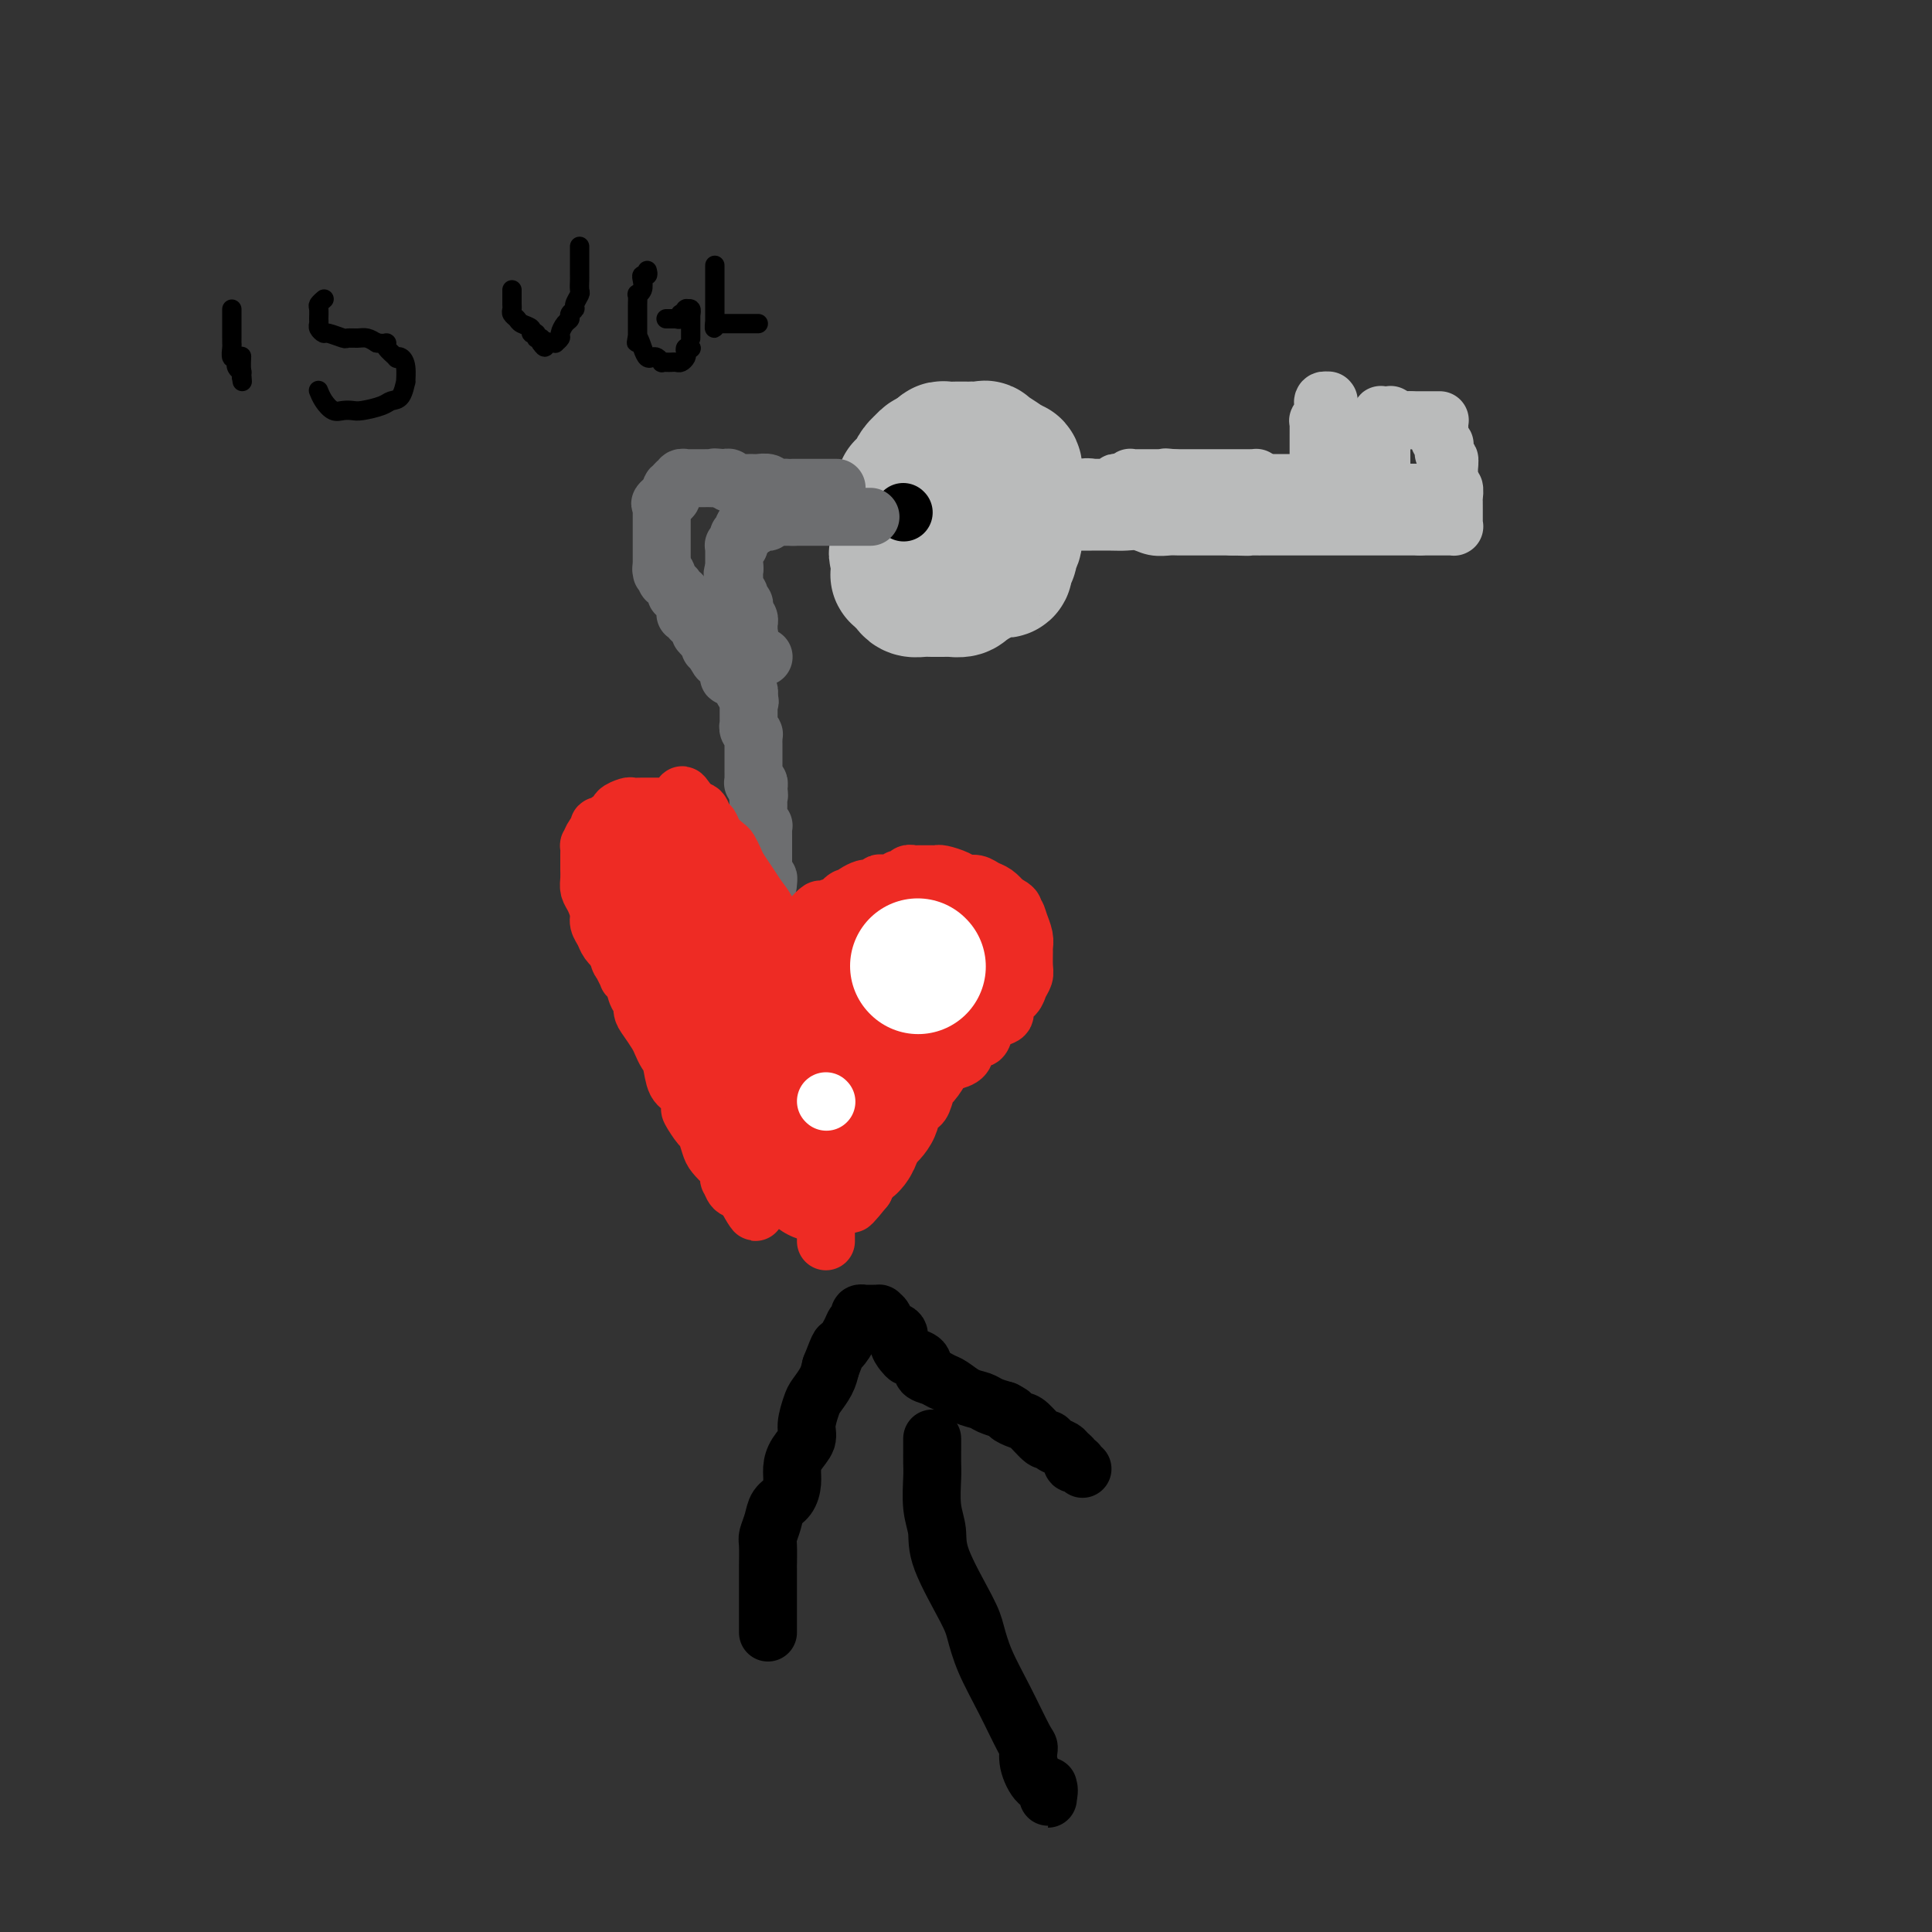 <svg viewBox='0 0 400 400' version='1.1' xmlns='http://www.w3.org/2000/svg' xmlns:xlink='http://www.w3.org/1999/xlink'><rect x="0" y="0" width="400" height="400" fill="#333333" stroke="none"/><g fill='none' stroke='#BABBBB' stroke-width='28' stroke-linecap='round' stroke-linejoin='round'><path d='M191,103c0.122,-0.006 0.244,-0.013 0,0c-0.244,0.013 -0.854,0.045 -1,0c-0.146,-0.045 0.172,-0.167 0,0c-0.172,0.167 -0.835,0.622 -1,1c-0.165,0.378 0.167,0.679 0,1c-0.167,0.321 -0.833,0.663 -1,1c-0.167,0.337 0.166,0.668 0,1c-0.166,0.332 -0.829,0.665 -1,1c-0.171,0.335 0.150,0.672 0,1c-0.150,0.328 -0.772,0.649 -1,1c-0.228,0.351 -0.061,0.733 0,1c0.061,0.267 0.016,0.418 0,1c-0.016,0.582 -0.005,1.595 0,2c0.005,0.405 0.002,0.203 0,0'/><path d='M186,114c-0.773,1.593 -0.207,0.077 0,0c0.207,-0.077 0.055,1.285 0,2c-0.055,0.715 -0.012,0.783 0,1c0.012,0.217 -0.008,0.583 0,1c0.008,0.417 0.043,0.886 0,1c-0.043,0.114 -0.163,-0.127 0,0c0.163,0.127 0.610,0.623 1,1c0.390,0.377 0.724,0.637 1,1c0.276,0.363 0.494,0.829 1,1c0.506,0.171 1.300,0.046 2,0c0.700,-0.046 1.304,-0.011 2,0c0.696,0.011 1.482,0.000 2,0c0.518,-0.000 0.769,0.011 1,0c0.231,-0.011 0.443,-0.044 1,0c0.557,0.044 1.458,0.166 2,0c0.542,-0.166 0.724,-0.621 1,-1c0.276,-0.379 0.648,-0.683 1,-1c0.352,-0.317 0.686,-0.648 1,-1c0.314,-0.352 0.609,-0.727 1,-1c0.391,-0.273 0.879,-0.444 1,-1c0.121,-0.556 -0.125,-1.496 0,-2c0.125,-0.504 0.622,-0.572 1,-1c0.378,-0.428 0.637,-1.217 1,-2c0.363,-0.783 0.829,-1.560 1,-2c0.171,-0.440 0.046,-0.542 0,-1c-0.046,-0.458 -0.011,-1.270 0,-2c0.011,-0.730 0.000,-1.378 0,-2c-0.000,-0.622 0.010,-1.218 0,-2c-0.010,-0.782 -0.041,-1.749 0,-2c0.041,-0.251 0.155,0.214 0,0c-0.155,-0.214 -0.577,-1.107 -1,-2'/><path d='M206,99c-0.637,-1.730 -1.729,-1.056 -2,-1c-0.271,0.056 0.278,-0.507 0,-1c-0.278,-0.493 -1.384,-0.917 -2,-1c-0.616,-0.083 -0.742,0.174 -1,0c-0.258,-0.174 -0.649,-0.779 -1,-1c-0.351,-0.221 -0.661,-0.059 -1,0c-0.339,0.059 -0.706,0.015 -1,0c-0.294,-0.015 -0.513,-0.000 -1,0c-0.487,0.000 -1.240,-0.015 -2,0c-0.760,0.015 -1.527,0.059 -2,0c-0.473,-0.059 -0.652,-0.221 -1,0c-0.348,0.221 -0.867,0.824 -1,1c-0.133,0.176 0.118,-0.073 0,0c-0.118,0.073 -0.605,0.470 -1,1c-0.395,0.530 -0.698,1.192 -1,2c-0.302,0.808 -0.603,1.760 -1,2c-0.397,0.240 -0.891,-0.234 -1,0c-0.109,0.234 0.167,1.176 0,2c-0.167,0.824 -0.777,1.529 -1,2c-0.223,0.471 -0.060,0.707 0,1c0.060,0.293 0.016,0.642 0,1c-0.016,0.358 -0.004,0.726 0,1c0.004,0.274 -0.000,0.455 0,1c0.000,0.545 0.004,1.454 0,2c-0.004,0.546 -0.017,0.727 0,1c0.017,0.273 0.064,0.637 0,1c-0.064,0.363 -0.238,0.724 0,1c0.238,0.276 0.889,0.466 1,1c0.111,0.534 -0.316,1.413 0,2c0.316,0.587 1.376,0.882 2,1c0.624,0.118 0.812,0.059 1,0'/><path d='M190,118c0.814,0.862 0.847,1.015 1,1c0.153,-0.015 0.424,-0.200 1,0c0.576,0.200 1.458,0.786 2,1c0.542,0.214 0.746,0.058 1,0c0.254,-0.058 0.560,-0.016 1,0c0.440,0.016 1.014,0.005 1,0c-0.014,-0.005 -0.617,-0.005 0,0c0.617,0.005 2.456,0.017 3,0c0.544,-0.017 -0.205,-0.061 0,0c0.205,0.061 1.364,0.227 2,0c0.636,-0.227 0.747,-0.846 1,-1c0.253,-0.154 0.646,0.156 1,0c0.354,-0.156 0.670,-0.777 1,-1c0.330,-0.223 0.676,-0.049 1,0c0.324,0.049 0.626,-0.028 1,0c0.374,0.028 0.818,0.162 1,0c0.182,-0.162 0.100,-0.621 0,-1c-0.100,-0.379 -0.219,-0.678 0,-1c0.219,-0.322 0.777,-0.668 1,-1c0.223,-0.332 0.112,-0.651 0,-1c-0.112,-0.349 -0.226,-0.728 0,-1c0.226,-0.272 0.793,-0.435 1,-1c0.207,-0.565 0.056,-1.530 0,-2c-0.056,-0.470 -0.015,-0.443 0,-1c0.015,-0.557 0.004,-1.697 0,-2c-0.004,-0.303 -0.001,0.231 0,0c0.001,-0.231 0.000,-1.228 0,-2c-0.000,-0.772 -0.000,-1.320 0,-2c0.000,-0.680 0.000,-1.491 0,-2c-0.000,-0.509 -0.000,-0.717 0,-1c0.000,-0.283 0.000,-0.642 0,-1'/><path d='M210,99c0.450,-3.339 -0.424,-2.187 -1,-2c-0.576,0.187 -0.855,-0.591 -1,-1c-0.145,-0.409 -0.158,-0.449 -1,-1c-0.842,-0.551 -2.515,-1.612 -3,-2c-0.485,-0.388 0.218,-0.104 0,0c-0.218,0.104 -1.357,0.028 -2,0c-0.643,-0.028 -0.789,-0.008 -1,0c-0.211,0.008 -0.487,0.005 -1,0c-0.513,-0.005 -1.265,-0.013 -2,0c-0.735,0.013 -1.455,0.046 -2,0c-0.545,-0.046 -0.916,-0.170 -1,0c-0.084,0.170 0.117,0.633 0,1c-0.117,0.367 -0.553,0.638 -1,1c-0.447,0.362 -0.904,0.815 -1,1c-0.096,0.185 0.170,0.102 0,0c-0.170,-0.102 -0.778,-0.223 -1,0c-0.222,0.223 -0.060,0.791 0,1c0.060,0.209 0.017,0.060 0,0c-0.017,-0.060 -0.009,-0.030 0,0'/></g>
<g fill='none' stroke='#BABBBB' stroke-width='12' stroke-linecap='round' stroke-linejoin='round'><path d='M219,108c0.456,0.000 0.912,0.000 1,0c0.088,-0.000 -0.193,-0.000 0,0c0.193,0.000 0.861,0.000 1,0c0.139,-0.000 -0.251,-0.000 0,0c0.251,0.000 1.144,0.000 2,0c0.856,-0.000 1.674,-0.001 2,0c0.326,0.001 0.159,0.004 1,0c0.841,-0.004 2.691,-0.015 4,0c1.309,0.015 2.079,0.057 3,0c0.921,-0.057 1.994,-0.211 3,0c1.006,0.211 1.946,0.789 3,1c1.054,0.211 2.222,0.057 3,0c0.778,-0.057 1.167,-0.015 2,0c0.833,0.015 2.110,0.004 3,0c0.890,-0.004 1.393,-0.001 2,0c0.607,0.001 1.317,0.000 2,0c0.683,-0.000 1.338,-0.000 2,0c0.662,0.000 1.331,0.000 2,0'/><path d='M255,109c5.851,0.155 2.479,0.041 2,0c-0.479,-0.041 1.935,-0.011 3,0c1.065,0.011 0.782,0.003 1,0c0.218,-0.003 0.938,-0.001 1,0c0.062,0.001 -0.535,0.000 0,0c0.535,-0.000 2.203,-0.000 3,0c0.797,0.000 0.722,0.000 1,0c0.278,-0.000 0.910,-0.000 2,0c1.090,0.000 2.637,0.000 3,0c0.363,-0.000 -0.460,-0.000 0,0c0.460,0.000 2.203,0.000 3,0c0.797,-0.000 0.648,-0.000 1,0c0.352,0.000 1.207,0.000 2,0c0.793,-0.000 1.525,-0.000 2,0c0.475,0.000 0.691,0.000 1,0c0.309,-0.000 0.709,-0.000 1,0c0.291,0.000 0.473,0.000 1,0c0.527,-0.000 1.398,-0.000 2,0c0.602,0.000 0.935,0.000 1,0c0.065,-0.000 -0.137,-0.000 0,0c0.137,0.000 0.614,0.000 1,0c0.386,-0.000 0.682,-0.000 1,0c0.318,0.000 0.659,0.000 1,0c0.341,0.000 0.683,0.000 1,0c0.317,0.000 0.611,0.000 1,0c0.389,0.000 0.874,0.000 1,0c0.126,0.000 -0.107,0.000 0,0c0.107,0.000 0.554,0.000 1,0c0.446,0.000 0.889,0.000 1,0c0.111,0.000 -0.111,-0.000 0,0c0.111,0.000 0.556,0.000 1,0'/><path d='M294,109c6.216,0.000 2.257,0.000 1,0c-1.257,-0.000 0.189,-0.000 1,0c0.811,0.000 0.987,0.000 1,0c0.013,-0.000 -0.136,-0.000 0,0c0.136,0.000 0.557,0.000 1,0c0.443,-0.000 0.907,-0.000 1,0c0.093,0.000 -0.185,0.000 0,0c0.185,-0.000 0.834,-0.000 1,0c0.166,0.000 -0.152,0.001 0,0c0.152,-0.001 0.773,-0.002 1,0c0.227,0.002 0.061,0.008 0,0c-0.061,-0.008 -0.016,-0.029 0,0c0.016,0.029 0.004,0.110 0,0c-0.004,-0.110 -0.001,-0.409 0,-1c0.001,-0.591 0.001,-1.472 0,-2c-0.001,-0.528 -0.004,-0.701 0,-1c0.004,-0.299 0.015,-0.724 0,-1c-0.015,-0.276 -0.057,-0.402 0,-1c0.057,-0.598 0.211,-1.667 0,-2c-0.211,-0.333 -0.789,0.069 -1,0c-0.211,-0.069 -0.057,-0.610 0,-1c0.057,-0.390 0.015,-0.630 0,-1c-0.015,-0.370 -0.004,-0.870 0,-1c0.004,-0.130 0.001,0.109 0,0c-0.001,-0.109 -0.000,-0.568 0,-1c0.000,-0.432 0.000,-0.838 0,-1c-0.000,-0.162 -0.000,-0.081 0,0'/><path d='M300,96c0.061,-1.887 0.212,-0.103 0,0c-0.212,0.103 -0.788,-1.474 -1,-2c-0.212,-0.526 -0.061,-0.000 0,0c0.061,0.000 0.030,-0.524 0,-1c-0.030,-0.476 -0.061,-0.902 0,-1c0.061,-0.098 0.212,0.132 0,0c-0.212,-0.132 -0.789,-0.627 -1,-1c-0.211,-0.373 -0.057,-0.626 0,-1c0.057,-0.374 0.015,-0.871 0,-1c-0.015,-0.129 -0.004,0.109 0,0c0.004,-0.109 0.001,-0.565 0,-1c-0.001,-0.435 -0.000,-0.849 0,-1c0.000,-0.151 0.000,-0.041 0,0c-0.000,0.041 -0.000,0.011 0,0c0.000,-0.011 0.001,-0.003 0,0c-0.001,0.003 -0.004,0.001 0,0c0.004,-0.001 0.015,-0.000 0,0c-0.015,0.000 -0.055,0.000 0,0c0.055,-0.000 0.204,-0.000 0,0c-0.204,0.000 -0.761,0.000 -1,0c-0.239,-0.000 -0.159,-0.000 0,0c0.159,0.000 0.397,0.000 0,0c-0.397,-0.000 -1.430,-0.000 -2,0c-0.570,0.000 -0.679,0.000 -1,0c-0.321,-0.000 -0.856,-0.000 -1,0c-0.144,0.000 0.102,0.000 0,0c-0.102,-0.000 -0.551,-0.000 -1,0'/><path d='M292,87c-1.336,-0.016 -1.678,-0.057 -2,0c-0.322,0.057 -0.626,0.211 -1,0c-0.374,-0.211 -0.817,-0.789 -1,-1c-0.183,-0.211 -0.105,-0.056 0,0c0.105,0.056 0.238,0.014 0,0c-0.238,-0.014 -0.849,-0.000 -1,0c-0.151,0.000 0.156,-0.014 0,0c-0.156,0.014 -0.774,0.055 -1,0c-0.226,-0.055 -0.061,-0.208 0,0c0.061,0.208 0.016,0.777 0,1c-0.016,0.223 -0.004,0.101 0,0c0.004,-0.101 0.001,-0.182 0,0c-0.001,0.182 -0.000,0.627 0,1c0.000,0.373 0.000,0.675 0,1c-0.000,0.325 -0.000,0.675 0,1c0.000,0.325 0.000,0.626 0,1c-0.000,0.374 -0.000,0.822 0,1c0.000,0.178 0.000,0.086 0,0c-0.000,-0.086 -0.000,-0.168 0,0c0.000,0.168 0.000,0.585 0,1c-0.000,0.415 -0.000,0.830 0,1c0.000,0.170 0.000,0.097 0,0c-0.000,-0.097 -0.000,-0.218 0,0c0.000,0.218 0.000,0.777 0,1c-0.000,0.223 -0.000,0.112 0,0'/><path d='M286,95c0.000,1.409 0.000,0.430 0,0c-0.000,-0.430 -0.000,-0.311 0,0c0.000,0.311 0.000,0.814 0,1c-0.000,0.186 -0.000,0.054 0,0c0.000,-0.054 0.001,-0.028 0,0c-0.001,0.028 -0.004,0.060 0,0c0.004,-0.060 0.015,-0.213 0,0c-0.015,0.213 -0.057,0.793 0,1c0.057,0.207 0.211,0.041 0,0c-0.211,-0.041 -0.789,0.041 -1,0c-0.211,-0.041 -0.057,-0.207 0,0c0.057,0.207 0.016,0.788 0,1c-0.016,0.212 -0.008,0.057 0,0c0.008,-0.057 0.016,-0.015 0,0c-0.016,0.015 -0.057,0.004 0,0c0.057,-0.004 0.211,-0.001 0,0c-0.211,0.001 -0.789,0.000 -1,0c-0.211,-0.000 -0.056,-0.000 0,0c0.056,0.000 0.012,0.000 0,0c-0.012,-0.000 0.008,-0.000 0,0c-0.008,0.000 -0.043,0.000 0,0c0.043,-0.000 0.166,-0.000 0,0c-0.166,0.000 -0.619,0.000 -1,0c-0.381,-0.000 -0.690,-0.000 -1,0c-0.310,0.000 -0.622,0.000 -1,0c-0.378,-0.000 -0.822,-0.000 -1,0c-0.178,0.000 -0.089,0.000 0,0'/><path d='M280,98c-0.885,0.464 -0.098,0.125 0,0c0.098,-0.125 -0.495,-0.037 -1,0c-0.505,0.037 -0.924,0.024 -1,0c-0.076,-0.024 0.191,-0.059 0,0c-0.191,0.059 -0.840,0.212 -1,0c-0.160,-0.212 0.167,-0.789 0,-1c-0.167,-0.211 -0.829,-0.055 -1,0c-0.171,0.055 0.150,0.011 0,0c-0.150,-0.011 -0.772,0.011 -1,0c-0.228,-0.011 -0.061,-0.056 0,0c0.061,0.056 0.016,0.212 0,0c-0.016,-0.212 -0.004,-0.793 0,-1c0.004,-0.207 0.001,-0.041 0,0c-0.001,0.041 -0.000,-0.045 0,0c0.000,0.045 0.000,0.220 0,0c-0.000,-0.220 -0.000,-0.833 0,-1c0.000,-0.167 0.000,0.114 0,0c-0.000,-0.114 -0.000,-0.622 0,-1c0.000,-0.378 0.000,-0.626 0,-1c-0.000,-0.374 -0.000,-0.874 0,-1c0.000,-0.126 0.000,0.121 0,0c-0.000,-0.121 -0.000,-0.611 0,-1c0.000,-0.389 0.000,-0.679 0,-1c-0.000,-0.321 -0.000,-0.675 0,-1c0.000,-0.325 0.000,-0.622 0,-1c-0.000,-0.378 -0.000,-0.837 0,-1c0.000,-0.163 0.000,-0.030 0,0c-0.000,0.030 -0.000,-0.044 0,0c0.000,0.044 0.000,0.204 0,0c-0.000,-0.204 -0.000,-0.773 0,-1c0.000,-0.227 0.000,-0.114 0,0'/><path d='M275,86c0.000,-1.564 0.000,-0.475 0,0c-0.000,0.475 -0.000,0.337 0,0c0.000,-0.337 0.000,-0.874 0,-1c-0.000,-0.126 -0.000,0.159 0,0c0.000,-0.159 0.000,-0.760 0,-1c-0.000,-0.240 -0.000,-0.117 0,0c0.000,0.117 0.000,0.227 0,0c-0.000,-0.227 -0.000,-0.793 0,-1c0.000,-0.207 0.000,-0.055 0,0c-0.000,0.055 -0.000,0.015 0,0c0.000,-0.015 0.001,-0.004 0,0c-0.001,0.004 -0.004,-0.000 0,0c0.004,0.000 0.015,0.004 0,0c-0.015,-0.004 -0.057,-0.016 0,0c0.057,0.016 0.212,0.058 0,0c-0.212,-0.058 -0.793,-0.218 -1,0c-0.207,0.218 -0.041,0.814 0,1c0.041,0.186 -0.041,-0.039 0,0c0.041,0.039 0.207,0.342 0,1c-0.207,0.658 -0.788,1.672 -1,2c-0.212,0.328 -0.057,-0.028 0,0c0.057,0.028 0.015,0.441 0,1c-0.015,0.559 -0.004,1.266 0,2c0.004,0.734 0.001,1.496 0,2c-0.001,0.504 -0.000,0.751 0,1c0.000,0.249 0.000,0.500 0,1c-0.000,0.500 -0.000,1.250 0,2'/><path d='M273,96c-0.309,1.947 -0.083,0.314 0,0c0.083,-0.314 0.023,0.689 0,1c-0.023,0.311 -0.010,-0.071 0,0c0.010,0.071 0.017,0.593 0,1c-0.017,0.407 -0.057,0.698 0,1c0.057,0.302 0.212,0.616 0,1c-0.212,0.384 -0.789,0.839 -1,1c-0.211,0.161 -0.056,0.029 0,0c0.056,-0.029 0.011,0.045 0,0c-0.011,-0.045 0.011,-0.208 0,0c-0.011,0.208 -0.056,0.788 0,1c0.056,0.212 0.211,0.057 0,0c-0.211,-0.057 -0.789,-0.015 -1,0c-0.211,0.015 -0.056,0.004 0,0c0.056,-0.004 0.012,-0.001 0,0c-0.012,0.001 0.008,0.000 0,0c-0.008,-0.000 -0.044,-0.000 0,0c0.044,0.000 0.167,0.000 0,0c-0.167,-0.000 -0.623,-0.000 -1,0c-0.377,0.000 -0.676,0.001 -1,0c-0.324,-0.001 -0.673,-0.004 -1,0c-0.327,0.004 -0.630,0.015 -1,0c-0.370,-0.015 -0.806,-0.057 -1,0c-0.194,0.057 -0.147,0.211 0,0c0.147,-0.211 0.393,-0.789 0,-1c-0.393,-0.211 -1.425,-0.057 -2,0c-0.575,0.057 -0.693,0.015 -1,0c-0.307,-0.015 -0.802,-0.004 -1,0c-0.198,0.004 -0.099,0.002 0,0'/><path d='M262,101c-1.789,-0.167 -1.263,-0.083 -1,0c0.263,0.083 0.263,0.166 0,0c-0.263,-0.166 -0.788,-0.580 -1,-1c-0.212,-0.420 -0.112,-0.844 0,-1c0.112,-0.156 0.236,-0.042 0,0c-0.236,0.042 -0.832,0.011 -1,0c-0.168,-0.011 0.093,-0.003 0,0c-0.093,0.003 -0.540,0.001 -1,0c-0.460,-0.001 -0.935,-0.000 -1,0c-0.065,0.000 0.278,0.000 0,0c-0.278,-0.000 -1.179,-0.000 -2,0c-0.821,0.000 -1.564,0.000 -2,0c-0.436,-0.000 -0.566,-0.000 -1,0c-0.434,0.000 -1.173,0.000 -2,0c-0.827,-0.000 -1.741,-0.000 -2,0c-0.259,0.000 0.137,0.000 0,0c-0.137,-0.000 -0.806,-0.000 -1,0c-0.194,0.000 0.089,0.000 0,0c-0.089,-0.000 -0.549,-0.000 -1,0c-0.451,0.000 -0.894,0.000 -1,0c-0.106,-0.000 0.125,-0.000 0,0c-0.125,0.000 -0.607,0.000 -1,0c-0.393,-0.000 -0.696,-0.000 -1,0'/><path d='M243,99c-3.035,-0.309 -1.124,-0.083 -1,0c0.124,0.083 -1.539,0.022 -2,0c-0.461,-0.022 0.280,-0.006 0,0c-0.280,0.006 -1.580,0.002 -2,0c-0.420,-0.002 0.041,-0.000 0,0c-0.041,0.000 -0.585,-0.001 -1,0c-0.415,0.001 -0.703,0.004 -1,0c-0.297,-0.004 -0.604,-0.015 -1,0c-0.396,0.015 -0.881,0.056 -1,0c-0.119,-0.056 0.126,-0.207 0,0c-0.126,0.207 -0.625,0.774 -1,1c-0.375,0.226 -0.625,0.113 -1,0c-0.375,-0.113 -0.874,-0.226 -1,0c-0.126,0.226 0.121,0.793 0,1c-0.121,0.207 -0.611,0.056 -1,0c-0.389,-0.056 -0.679,-0.015 -1,0c-0.321,0.015 -0.673,0.004 -1,0c-0.327,-0.004 -0.627,-0.001 -1,0c-0.373,0.001 -0.818,0.000 -1,0c-0.182,-0.000 -0.100,-0.000 0,0c0.100,0.000 0.219,0.000 0,0c-0.219,-0.000 -0.777,-0.000 -1,0c-0.223,0.000 -0.112,0.000 0,0c0.112,-0.000 0.226,-0.000 0,0c-0.226,0.000 -0.792,0.000 -1,0c-0.208,-0.000 -0.060,-0.000 0,0c0.060,0.000 0.030,0.000 0,0'/><path d='M224,101c-2.998,0.326 -0.994,0.140 0,0c0.994,-0.140 0.978,-0.234 2,0c1.022,0.234 3.083,0.795 4,1c0.917,0.205 0.692,0.055 1,0c0.308,-0.055 1.149,-0.015 2,0c0.851,0.015 1.711,0.005 3,0c1.289,-0.005 3.006,-0.005 4,0c0.994,0.005 1.263,0.015 2,0c0.737,-0.015 1.940,-0.056 3,0c1.060,0.056 1.975,0.207 3,0c1.025,-0.207 2.160,-0.774 3,-1c0.840,-0.226 1.384,-0.113 2,0c0.616,0.113 1.305,0.226 2,0c0.695,-0.226 1.395,-0.793 2,-1c0.605,-0.207 1.116,-0.056 2,0c0.884,0.056 2.143,0.015 3,0c0.857,-0.015 1.313,-0.004 2,0c0.687,0.004 1.606,0.001 2,0c0.394,-0.001 0.262,0.000 1,0c0.738,-0.000 2.347,-0.001 3,0c0.653,0.001 0.349,0.004 1,0c0.651,-0.004 2.257,-0.015 3,0c0.743,0.015 0.622,0.057 1,0c0.378,-0.057 1.253,-0.212 2,0c0.747,0.212 1.365,0.793 2,1c0.635,0.207 1.287,0.041 2,0c0.713,-0.041 1.487,0.041 2,0c0.513,-0.041 0.766,-0.207 1,0c0.234,0.207 0.447,0.786 1,1c0.553,0.214 1.444,0.061 2,0c0.556,-0.061 0.778,-0.031 1,0'/><path d='M288,102c10.080,0.155 3.279,0.041 1,0c-2.279,-0.041 -0.036,-0.011 1,0c1.036,0.011 0.865,0.003 1,0c0.135,-0.003 0.575,-0.001 1,0c0.425,0.001 0.836,0.000 1,0c0.164,-0.000 0.081,-0.000 0,0c-0.081,0.000 -0.162,0.000 0,0c0.162,-0.000 0.565,-0.000 1,0c0.435,0.000 0.900,0.000 1,0c0.100,-0.000 -0.166,-0.000 0,0c0.166,0.000 0.763,0.000 1,0c0.237,-0.000 0.115,-0.000 0,0c-0.115,0.000 -0.223,0.000 0,0c0.223,-0.000 0.778,-0.000 1,0c0.222,0.000 0.111,0.000 0,0'/></g>
<g fill='none' stroke='#000000' stroke-width='12' stroke-linecap='round' stroke-linejoin='round'><path d='M187,106c0.000,0.000 0.100,0.100 0.1,0.1'/></g>
<g fill='none' stroke='#6D6E70' stroke-width='12' stroke-linecap='round' stroke-linejoin='round'><path d='M180,107c0.200,0.000 0.400,0.000 0,0c-0.400,0.000 -1.400,0.000 -2,0c-0.600,0.000 -0.798,-0.000 -1,0c-0.202,0.000 -0.407,0.000 -1,0c-0.593,0.000 -1.574,-0.000 -2,0c-0.426,0.000 -0.295,0.000 -1,0c-0.705,-0.000 -2.244,0.000 -3,0c-0.756,0.000 -0.728,0.000 -1,0c-0.272,0.000 -0.843,0.000 -1,0c-0.157,-0.000 0.098,0.000 0,0c-0.098,0.000 -0.551,0.000 -1,0c-0.449,0.000 -0.893,0.000 -1,0c-0.107,0.000 0.125,0.000 0,0c-0.125,-0.000 -0.607,-0.000 -1,0c-0.393,0.000 -0.696,0.000 -1,0'/><path d='M164,107c-2.487,-0.000 -0.705,-0.000 0,0c0.705,0.000 0.334,0.000 0,0c-0.334,-0.000 -0.629,-0.000 -1,0c-0.371,0.000 -0.818,0.000 -1,0c-0.182,-0.000 -0.100,-0.000 0,0c0.100,0.000 0.219,0.000 0,0c-0.219,-0.000 -0.777,-0.000 -1,0c-0.223,0.000 -0.112,0.000 0,0c0.112,-0.000 0.226,-0.000 0,0c-0.226,0.000 -0.792,0.000 -1,0c-0.208,-0.000 -0.060,-0.001 0,0c0.060,0.001 0.031,0.004 0,0c-0.031,-0.004 -0.065,-0.015 0,0c0.065,0.015 0.227,0.057 0,0c-0.227,-0.057 -0.844,-0.211 -1,0c-0.156,0.211 0.151,0.789 0,1c-0.151,0.211 -0.758,0.057 -1,0c-0.242,-0.057 -0.118,-0.015 0,0c0.118,0.015 0.229,0.004 0,0c-0.229,-0.004 -0.797,-0.002 -1,0c-0.203,0.002 -0.040,0.004 0,0c0.040,-0.004 -0.042,-0.015 0,0c0.042,0.015 0.207,0.057 0,0c-0.207,-0.057 -0.788,-0.211 -1,0c-0.212,0.211 -0.057,0.788 0,1c0.057,0.212 0.016,0.061 0,0c-0.016,-0.061 -0.008,-0.030 0,0'/><path d='M156,109c-1.254,0.309 -0.389,0.083 0,0c0.389,-0.083 0.300,-0.022 0,0c-0.300,0.022 -0.812,0.006 -1,0c-0.188,-0.006 -0.051,-0.002 0,0c0.051,0.002 0.015,0.001 0,0c-0.015,-0.001 -0.008,-0.001 0,0c0.008,0.001 0.016,0.004 0,0c-0.016,-0.004 -0.057,-0.015 0,0c0.057,0.015 0.211,0.057 0,0c-0.211,-0.057 -0.789,-0.211 -1,0c-0.211,0.211 -0.057,0.788 0,1c0.057,0.212 0.016,0.061 0,0c-0.016,-0.061 -0.008,-0.030 0,0c0.008,0.030 0.016,0.060 0,0c-0.016,-0.060 -0.057,-0.208 0,0c0.057,0.208 0.211,0.773 0,1c-0.211,0.227 -0.788,0.117 -1,0c-0.212,-0.117 -0.061,-0.241 0,0c0.061,0.241 0.030,0.848 0,1c-0.030,0.152 -0.061,-0.152 0,0c0.061,0.152 0.212,0.759 0,1c-0.212,0.241 -0.789,0.116 -1,0c-0.211,-0.116 -0.057,-0.223 0,0c0.057,0.223 0.015,0.777 0,1c-0.015,0.223 -0.004,0.115 0,0c0.004,-0.115 0.001,-0.238 0,0c-0.001,0.238 -0.000,0.837 0,1c0.000,0.163 0.000,-0.111 0,0c-0.000,0.111 -0.000,0.607 0,1c0.000,0.393 0.000,0.684 0,1c-0.000,0.316 -0.000,0.658 0,1'/><path d='M152,118c-0.619,1.422 -0.166,0.476 0,0c0.166,-0.476 0.044,-0.481 0,0c-0.044,0.481 -0.012,1.448 0,2c0.012,0.552 0.003,0.687 0,1c-0.003,0.313 -0.001,0.802 0,1c0.001,0.198 -0.001,0.106 0,0c0.001,-0.106 0.004,-0.226 0,0c-0.004,0.226 -0.015,0.797 0,1c0.015,0.203 0.057,0.039 0,0c-0.057,-0.039 -0.212,0.046 0,0c0.212,-0.046 0.793,-0.224 1,0c0.207,0.224 0.041,0.849 0,1c-0.041,0.151 0.041,-0.171 0,0c-0.041,0.171 -0.207,0.834 0,1c0.207,0.166 0.788,-0.166 1,0c0.212,0.166 0.057,0.829 0,1c-0.057,0.171 -0.016,-0.151 0,0c0.016,0.151 0.008,0.775 0,1c-0.008,0.225 -0.016,0.050 0,0c0.016,-0.050 0.057,0.025 0,0c-0.057,-0.025 -0.211,-0.151 0,0c0.211,0.151 0.789,0.581 1,1c0.211,0.419 0.057,0.829 0,1c-0.057,0.171 -0.015,0.102 0,0c0.015,-0.102 0.004,-0.237 0,0c-0.004,0.237 -0.001,0.847 0,1c0.001,0.153 0.000,-0.151 0,0c-0.000,0.151 -0.000,0.757 0,1c0.000,0.243 0.000,0.121 0,0'/><path d='M155,131c0.464,2.023 0.125,0.581 0,0c-0.125,-0.581 -0.034,-0.300 0,0c0.034,0.300 0.013,0.619 0,1c-0.013,0.381 -0.018,0.824 0,1c0.018,0.176 0.057,0.086 0,0c-0.057,-0.086 -0.212,-0.168 0,0c0.212,0.168 0.789,0.585 1,1c0.211,0.415 0.056,0.829 0,1c-0.056,0.171 -0.011,0.098 0,0c0.011,-0.098 -0.011,-0.222 0,0c0.011,0.222 0.056,0.792 0,1c-0.056,0.208 -0.211,0.056 0,0c0.211,-0.056 0.789,-0.015 1,0c0.211,0.015 0.056,0.004 0,0c-0.056,-0.004 -0.011,-0.001 0,0c0.011,0.001 -0.011,0.000 0,0c0.011,-0.000 0.055,-0.000 0,0c-0.055,0.000 -0.211,0.000 0,0c0.211,-0.000 0.788,-0.000 1,0c0.212,0.000 0.061,0.000 0,0c-0.061,-0.000 -0.030,-0.000 0,0'/><path d='M173,101c-0.062,0.000 -0.125,0.000 0,0c0.125,-0.000 0.437,-0.000 0,0c-0.437,0.000 -1.624,0.000 -2,0c-0.376,-0.000 0.057,-0.000 0,0c-0.057,0.000 -0.605,0.000 -1,0c-0.395,-0.000 -0.638,-0.000 -1,0c-0.362,0.000 -0.843,0.000 -1,0c-0.157,-0.000 0.008,-0.000 0,0c-0.008,0.000 -0.191,0.001 -1,0c-0.809,-0.001 -2.243,-0.004 -3,0c-0.757,0.004 -0.836,0.015 -1,0c-0.164,-0.015 -0.411,-0.057 -1,0c-0.589,0.057 -1.519,0.211 -2,0c-0.481,-0.211 -0.514,-0.789 -1,-1c-0.486,-0.211 -1.425,-0.057 -2,0c-0.575,0.057 -0.785,0.016 -1,0c-0.215,-0.016 -0.435,-0.008 -1,0c-0.565,0.008 -1.475,0.016 -2,0c-0.525,-0.016 -0.667,-0.056 -1,0c-0.333,0.056 -0.859,0.207 -1,0c-0.141,-0.207 0.103,-0.774 0,-1c-0.103,-0.226 -0.551,-0.113 -1,0'/><path d='M150,99c-3.680,-0.309 -1.381,-0.083 -1,0c0.381,0.083 -1.155,0.022 -2,0c-0.845,-0.022 -1.000,-0.006 -1,0c-0.000,0.006 0.154,0.002 0,0c-0.154,-0.002 -0.616,-0.000 -1,0c-0.384,0.000 -0.691,0.000 -1,0c-0.309,-0.000 -0.619,-0.000 -1,0c-0.381,0.000 -0.833,0.000 -1,0c-0.167,-0.000 -0.048,-0.001 0,0c0.048,0.001 0.027,0.004 0,0c-0.027,-0.004 -0.059,-0.015 0,0c0.059,0.015 0.208,0.056 0,0c-0.208,-0.056 -0.774,-0.207 -1,0c-0.226,0.207 -0.113,0.773 0,1c0.113,0.227 0.228,0.114 0,0c-0.228,-0.114 -0.797,-0.228 -1,0c-0.203,0.228 -0.040,0.797 0,1c0.040,0.203 -0.042,0.041 0,0c0.042,-0.041 0.207,0.041 0,0c-0.207,-0.041 -0.787,-0.203 -1,0c-0.213,0.203 -0.061,0.772 0,1c0.061,0.228 0.030,0.114 0,0c-0.030,-0.114 -0.061,-0.228 0,0c0.061,0.228 0.213,0.797 0,1c-0.213,0.203 -0.793,0.040 -1,0c-0.207,-0.040 -0.042,0.042 0,0c0.042,-0.042 -0.040,-0.207 0,0c0.040,0.207 0.203,0.787 0,1c-0.203,0.213 -0.772,0.061 -1,0c-0.228,-0.061 -0.114,-0.030 0,0'/><path d='M137,104c-0.619,0.713 -0.166,-0.005 0,0c0.166,0.005 0.044,0.732 0,1c-0.044,0.268 -0.012,0.076 0,0c0.012,-0.076 0.003,-0.035 0,0c-0.003,0.035 -0.001,0.066 0,0c0.001,-0.066 0.000,-0.229 0,0c-0.000,0.229 -0.000,0.849 0,1c0.000,0.151 0.000,-0.166 0,0c-0.000,0.166 -0.000,0.815 0,1c0.000,0.185 0.000,-0.095 0,0c-0.000,0.095 -0.000,0.565 0,1c0.000,0.435 0.000,0.833 0,1c-0.000,0.167 -0.000,0.101 0,0c0.000,-0.101 0.000,-0.237 0,0c-0.000,0.237 -0.000,0.847 0,1c0.000,0.153 0.000,-0.151 0,0c-0.000,0.151 -0.000,0.757 0,1c0.000,0.243 0.000,0.122 0,0c-0.000,-0.122 -0.000,-0.244 0,0c0.000,0.244 0.000,0.854 0,1c-0.000,0.146 -0.000,-0.171 0,0c0.000,0.171 0.000,0.830 0,1c-0.000,0.170 -0.000,-0.148 0,0c0.000,0.148 0.000,0.762 0,1c-0.000,0.238 -0.000,0.102 0,0c0.000,-0.102 -0.000,-0.168 0,0c0.000,0.168 -0.000,0.571 0,1c0.000,0.429 -0.000,0.885 0,1c0.000,0.115 0.000,-0.110 0,0c0.000,0.110 0.000,0.555 0,1'/><path d='M137,117c0.001,2.239 0.004,1.336 0,1c-0.004,-0.336 -0.015,-0.105 0,0c0.015,0.105 0.057,0.085 0,0c-0.057,-0.085 -0.212,-0.234 0,0c0.212,0.234 0.793,0.851 1,1c0.207,0.149 0.040,-0.171 0,0c-0.040,0.171 0.046,0.833 0,1c-0.046,0.167 -0.224,-0.162 0,0c0.224,0.162 0.849,0.813 1,1c0.151,0.187 -0.171,-0.091 0,0c0.171,0.091 0.834,0.549 1,1c0.166,0.451 -0.166,0.894 0,1c0.166,0.106 0.829,-0.126 1,0c0.171,0.126 -0.151,0.608 0,1c0.151,0.392 0.777,0.693 1,1c0.223,0.307 0.045,0.621 0,1c-0.045,0.379 0.043,0.822 0,1c-0.043,0.178 -0.218,0.089 0,0c0.218,-0.089 0.828,-0.178 1,0c0.172,0.178 -0.094,0.622 0,1c0.094,0.378 0.547,0.689 1,1c0.453,0.311 0.906,0.623 1,1c0.094,0.377 -0.172,0.818 0,1c0.172,0.182 0.782,0.104 1,0c0.218,-0.104 0.043,-0.234 0,0c-0.043,0.234 0.045,0.833 0,1c-0.045,0.167 -0.222,-0.096 0,0c0.222,0.096 0.843,0.552 1,1c0.157,0.448 -0.150,0.890 0,1c0.150,0.110 0.757,-0.111 1,0c0.243,0.111 0.121,0.556 0,1'/><path d='M148,135c1.642,2.801 0.248,0.803 0,0c-0.248,-0.803 0.652,-0.411 1,0c0.348,0.411 0.145,0.841 0,1c-0.145,0.159 -0.231,0.046 0,0c0.231,-0.046 0.780,-0.026 1,0c0.220,0.026 0.112,0.059 0,0c-0.112,-0.059 -0.226,-0.208 0,0c0.226,0.208 0.793,0.774 1,1c0.207,0.226 0.056,0.112 0,0c-0.056,-0.112 -0.015,-0.222 0,0c0.015,0.222 0.004,0.778 0,1c-0.004,0.222 -0.001,0.112 0,0c0.001,-0.112 0.000,-0.226 0,0c-0.000,0.226 -0.000,0.792 0,1c0.000,0.208 0.000,0.060 0,0c-0.000,-0.060 -0.001,-0.030 0,0c0.001,0.030 0.004,0.061 0,0c-0.004,-0.061 -0.015,-0.212 0,0c0.015,0.212 0.057,0.789 0,1c-0.057,0.211 -0.211,0.057 0,0c0.211,-0.057 0.789,-0.015 1,0c0.211,0.015 0.057,0.004 0,0c-0.057,-0.004 -0.016,-0.001 0,0c0.016,0.001 0.008,0.001 0,0'/><path d='M152,140c0.845,0.769 0.959,0.192 1,0c0.041,-0.192 0.010,0.001 0,0c-0.010,-0.001 0.001,-0.196 0,0c-0.001,0.196 -0.014,0.784 0,1c0.014,0.216 0.056,0.062 0,0c-0.056,-0.062 -0.211,-0.032 0,0c0.211,0.032 0.789,0.065 1,0c0.211,-0.065 0.057,-0.228 0,0c-0.057,0.228 -0.016,0.846 0,1c0.016,0.154 0.008,-0.156 0,0c-0.008,0.156 -0.016,0.778 0,1c0.016,0.222 0.057,0.044 0,0c-0.057,-0.044 -0.211,0.044 0,0c0.211,-0.044 0.789,-0.222 1,0c0.211,0.222 0.057,0.844 0,1c-0.057,0.156 -0.015,-0.154 0,0c0.015,0.154 0.004,0.772 0,1c-0.004,0.228 -0.001,0.065 0,0c0.001,-0.065 0.001,-0.033 0,0'/><path d='M155,145c0.464,0.709 0.124,-0.020 0,0c-0.124,0.020 -0.033,0.789 0,1c0.033,0.211 0.009,-0.136 0,0c-0.009,0.136 -0.002,0.753 0,1c0.002,0.247 0.001,0.122 0,0c-0.001,-0.122 -0.000,-0.243 0,0c0.000,0.243 0.000,0.850 0,1c-0.000,0.150 0.000,-0.157 0,0c-0.000,0.157 -0.000,0.778 0,1c0.000,0.222 0.000,0.045 0,0c-0.000,-0.045 -0.001,0.043 0,0c0.001,-0.043 0.004,-0.218 0,0c-0.004,0.218 -0.015,0.828 0,1c0.015,0.172 0.057,-0.094 0,0c-0.057,0.094 -0.211,0.546 0,1c0.211,0.454 0.789,0.908 1,1c0.211,0.092 0.057,-0.179 0,0c-0.057,0.179 -0.015,0.807 0,1c0.015,0.193 0.004,-0.050 0,0c-0.004,0.050 -0.001,0.394 0,1c0.001,0.606 0.000,1.473 0,2c-0.000,0.527 -0.000,0.715 0,1c0.000,0.285 -0.000,0.668 0,1c0.000,0.332 0.000,0.615 0,1c-0.000,0.385 -0.001,0.874 0,1c0.001,0.126 0.004,-0.111 0,0c-0.004,0.111 -0.015,0.568 0,1c0.015,0.432 0.056,0.837 0,1c-0.056,0.163 -0.207,0.082 0,0c0.207,-0.082 0.774,-0.166 1,0c0.226,0.166 0.113,0.583 0,1'/><path d='M157,163c0.309,2.907 0.083,1.174 0,1c-0.083,-0.174 -0.022,1.211 0,2c0.022,0.789 0.006,0.981 0,1c-0.006,0.019 -0.001,-0.136 0,0c0.001,0.136 -0.001,0.562 0,1c0.001,0.438 0.004,0.888 0,1c-0.004,0.112 -0.015,-0.114 0,0c0.015,0.114 0.057,0.569 0,1c-0.057,0.431 -0.211,0.837 0,1c0.211,0.163 0.789,0.081 1,0c0.211,-0.081 0.057,-0.163 0,0c-0.057,0.163 -0.015,0.569 0,1c0.015,0.431 0.004,0.886 0,1c-0.004,0.114 -0.001,-0.114 0,0c0.001,0.114 0.000,0.568 0,1c-0.000,0.432 -0.000,0.841 0,1c0.000,0.159 0.000,0.066 0,0c-0.000,-0.066 -0.000,-0.106 0,0c0.000,0.106 0.000,0.358 0,1c-0.000,0.642 -0.000,1.675 0,2c0.000,0.325 0.000,-0.056 0,0c-0.000,0.056 -0.000,0.550 0,1c0.000,0.450 0.000,0.856 0,1c-0.000,0.144 -0.000,0.025 0,0c0.000,-0.025 0.000,0.045 0,0c-0.000,-0.045 -0.000,-0.205 0,0c0.000,0.205 0.000,0.777 0,1c-0.000,0.223 -0.000,0.099 0,0c0.000,-0.099 0.000,-0.171 0,0c-0.000,0.171 -0.000,0.586 0,1'/><path d='M158,182c0.381,2.879 0.834,0.576 1,0c0.166,-0.576 0.045,0.576 0,1c-0.045,0.424 -0.013,0.121 0,0c0.013,-0.121 0.006,-0.061 0,0'/></g>
<g fill='none' stroke='#EE2B24' stroke-width='12' stroke-linecap='round' stroke-linejoin='round'><path d='M161,197c-0.048,-0.329 -0.095,-0.657 0,-1c0.095,-0.343 0.334,-0.700 0,-2c-0.334,-1.300 -1.241,-3.541 -2,-5c-0.759,-1.459 -1.369,-2.135 -2,-3c-0.631,-0.865 -1.281,-1.919 -2,-3c-0.719,-1.081 -1.506,-2.190 -2,-3c-0.494,-0.810 -0.696,-1.320 -1,-2c-0.304,-0.680 -0.711,-1.529 -1,-2c-0.289,-0.471 -0.459,-0.565 -1,-1c-0.541,-0.435 -1.454,-1.212 -2,-2c-0.546,-0.788 -0.724,-1.587 -1,-2c-0.276,-0.413 -0.651,-0.441 -1,-1c-0.349,-0.559 -0.671,-1.651 -1,-2c-0.329,-0.349 -0.665,0.043 -1,0c-0.335,-0.043 -0.667,-0.522 -1,-1'/><path d='M143,167c-2.985,-4.641 -1.449,-1.244 -1,0c0.449,1.244 -0.189,0.333 -1,0c-0.811,-0.333 -1.793,-0.089 -2,0c-0.207,0.089 0.362,0.024 0,0c-0.362,-0.024 -1.654,-0.006 -2,0c-0.346,0.006 0.254,0.002 0,0c-0.254,-0.002 -1.362,-0.001 -2,0c-0.638,0.001 -0.806,0.003 -1,0c-0.194,-0.003 -0.414,-0.012 -1,0c-0.586,0.012 -1.537,0.044 -2,0c-0.463,-0.044 -0.438,-0.166 -1,0c-0.562,0.166 -1.710,0.618 -2,1c-0.290,0.382 0.277,0.694 0,1c-0.277,0.306 -1.397,0.605 -2,1c-0.603,0.395 -0.687,0.884 -1,1c-0.313,0.116 -0.854,-0.142 -1,0c-0.146,0.142 0.105,0.685 0,1c-0.105,0.315 -0.564,0.403 -1,1c-0.436,0.597 -0.849,1.703 -1,2c-0.151,0.297 -0.040,-0.216 0,0c0.040,0.216 0.010,1.160 0,2c-0.010,0.840 0.000,1.575 0,2c-0.000,0.425 -0.010,0.540 0,1c0.010,0.460 0.040,1.264 0,2c-0.040,0.736 -0.151,1.405 0,2c0.151,0.595 0.565,1.118 1,2c0.435,0.882 0.893,2.123 1,3c0.107,0.877 -0.136,1.390 0,2c0.136,0.610 0.652,1.318 1,2c0.348,0.682 0.528,1.338 1,2c0.472,0.662 1.236,1.331 2,2'/><path d='M128,197c0.885,3.541 0.097,1.395 0,1c-0.097,-0.395 0.499,0.963 1,2c0.501,1.037 0.909,1.754 1,2c0.091,0.246 -0.134,0.019 0,0c0.134,-0.019 0.626,0.168 1,1c0.374,0.832 0.629,2.310 1,3c0.371,0.690 0.859,0.593 1,1c0.141,0.407 -0.064,1.317 0,2c0.064,0.683 0.399,1.139 1,2c0.601,0.861 1.470,2.125 2,3c0.530,0.875 0.723,1.360 1,2c0.277,0.640 0.639,1.437 1,2c0.361,0.563 0.722,0.894 1,2c0.278,1.106 0.474,2.987 1,4c0.526,1.013 1.384,1.159 2,2c0.616,0.841 0.991,2.379 1,3c0.009,0.621 -0.350,0.326 0,1c0.350,0.674 1.407,2.317 2,3c0.593,0.683 0.723,0.405 1,1c0.277,0.595 0.701,2.062 1,3c0.299,0.938 0.472,1.345 1,2c0.528,0.655 1.412,1.556 2,2c0.588,0.444 0.880,0.430 1,1c0.120,0.570 0.070,1.722 0,2c-0.070,0.278 -0.159,-0.319 0,0c0.159,0.319 0.564,1.553 1,2c0.436,0.447 0.901,0.106 1,0c0.099,-0.106 -0.169,0.023 0,0c0.169,-0.023 0.776,-0.199 1,0c0.224,0.199 0.064,0.771 0,1c-0.064,0.229 -0.032,0.114 0,0'/><path d='M154,247c4.249,7.723 1.871,2.031 1,0c-0.871,-2.031 -0.233,-0.400 0,0c0.233,0.400 0.063,-0.431 0,-1c-0.063,-0.569 -0.018,-0.877 0,-1c0.018,-0.123 0.009,-0.062 0,0'/><path d='M160,199c0.032,-0.311 0.064,-0.622 0,-1c-0.064,-0.378 -0.225,-0.823 0,-1c0.225,-0.177 0.834,-0.085 1,0c0.166,0.085 -0.113,0.164 0,0c0.113,-0.164 0.618,-0.570 1,-1c0.382,-0.430 0.641,-0.885 1,-1c0.359,-0.115 0.817,0.110 1,0c0.183,-0.110 0.090,-0.554 0,-1c-0.090,-0.446 -0.178,-0.894 0,-1c0.178,-0.106 0.621,0.130 1,0c0.379,-0.130 0.693,-0.626 1,-1c0.307,-0.374 0.608,-0.626 1,-1c0.392,-0.374 0.875,-0.870 1,-1c0.125,-0.130 -0.107,0.106 0,0c0.107,-0.106 0.554,-0.553 1,-1'/><path d='M169,189c1.495,-1.489 0.733,-0.210 1,0c0.267,0.210 1.564,-0.648 2,-1c0.436,-0.352 0.011,-0.199 0,0c-0.011,0.199 0.391,0.443 1,0c0.609,-0.443 1.424,-1.572 2,-2c0.576,-0.428 0.914,-0.153 1,0c0.086,0.153 -0.079,0.184 0,0c0.079,-0.184 0.403,-0.584 1,-1c0.597,-0.416 1.466,-0.847 2,-1c0.534,-0.153 0.734,-0.027 1,0c0.266,0.027 0.600,-0.044 1,0c0.400,0.044 0.867,0.204 1,0c0.133,-0.204 -0.066,-0.772 0,-1c0.066,-0.228 0.399,-0.118 1,0c0.601,0.118 1.471,0.242 2,0c0.529,-0.242 0.719,-0.849 1,-1c0.281,-0.151 0.654,0.156 1,0c0.346,-0.156 0.665,-0.774 1,-1c0.335,-0.226 0.685,-0.061 1,0c0.315,0.061 0.596,0.016 1,0c0.404,-0.016 0.933,-0.005 1,0c0.067,0.005 -0.326,0.004 0,0c0.326,-0.004 1.372,-0.011 2,0c0.628,0.011 0.840,0.041 1,0c0.160,-0.041 0.269,-0.151 1,0c0.731,0.151 2.083,0.565 3,1c0.917,0.435 1.401,0.893 2,1c0.599,0.107 1.315,-0.136 2,0c0.685,0.136 1.338,0.652 2,1c0.662,0.348 1.332,0.528 2,1c0.668,0.472 1.334,1.236 2,2'/><path d='M208,187c3.272,1.403 1.451,1.910 1,2c-0.451,0.090 0.468,-0.238 1,0c0.532,0.238 0.678,1.040 1,2c0.322,0.960 0.819,2.077 1,3c0.181,0.923 0.045,1.651 0,2c-0.045,0.349 0.000,0.320 0,1c-0.000,0.680 -0.047,2.069 0,3c0.047,0.931 0.186,1.405 0,2c-0.186,0.595 -0.696,1.310 -1,2c-0.304,0.690 -0.400,1.353 -1,2c-0.600,0.647 -1.704,1.278 -2,2c-0.296,0.722 0.215,1.537 0,2c-0.215,0.463 -1.157,0.575 -2,1c-0.843,0.425 -1.586,1.164 -2,2c-0.414,0.836 -0.500,1.769 -1,2c-0.500,0.231 -1.414,-0.238 -2,0c-0.586,0.238 -0.843,1.185 -1,2c-0.157,0.815 -0.213,1.498 -1,2c-0.787,0.502 -2.305,0.825 -3,1c-0.695,0.175 -0.567,0.204 -1,1c-0.433,0.796 -1.426,2.358 -2,3c-0.574,0.642 -0.730,0.363 -1,1c-0.270,0.637 -0.653,2.191 -1,3c-0.347,0.809 -0.659,0.873 -1,1c-0.341,0.127 -0.710,0.316 -1,1c-0.290,0.684 -0.501,1.864 -1,3c-0.499,1.136 -1.286,2.230 -2,3c-0.714,0.770 -1.356,1.217 -2,2c-0.644,0.783 -1.289,1.903 -2,3c-0.711,1.097 -1.489,2.171 -2,3c-0.511,0.829 -0.756,1.415 -1,2'/><path d='M179,246c-5.193,6.498 -2.175,1.744 -1,0c1.175,-1.744 0.508,-0.478 0,0c-0.508,0.478 -0.856,0.169 -1,0c-0.144,-0.169 -0.085,-0.199 0,0c0.085,0.199 0.195,0.627 0,1c-0.195,0.373 -0.696,0.691 -1,1c-0.304,0.309 -0.411,0.608 -1,1c-0.589,0.392 -1.660,0.876 -2,1c-0.340,0.124 0.053,-0.111 0,0c-0.053,0.111 -0.550,0.569 -1,1c-0.450,0.431 -0.853,0.834 -1,1c-0.147,0.166 -0.039,0.096 0,0c0.039,-0.096 0.011,-0.218 0,0c-0.011,0.218 -0.003,0.777 0,1c0.003,0.223 0.001,0.111 0,0c-0.001,-0.111 -0.000,-0.222 0,0c0.000,0.222 0.000,0.777 0,1c-0.000,0.223 -0.000,0.115 0,0c0.000,-0.115 0.000,-0.237 0,0c-0.000,0.237 -0.000,0.834 0,1c0.000,0.166 0.000,-0.100 0,0c-0.000,0.100 -0.000,0.565 0,1c0.000,0.435 0.000,0.838 0,1c-0.000,0.162 -0.000,0.081 0,0'/></g>
<g fill='none' stroke='#EE2B24' stroke-width='28' stroke-linecap='round' stroke-linejoin='round'><path d='M136,179c-0.001,0.424 -0.001,0.848 0,1c0.001,0.152 0.004,0.033 0,0c-0.004,-0.033 -0.016,0.019 0,0c0.016,-0.019 0.060,-0.108 0,0c-0.060,0.108 -0.223,0.413 0,1c0.223,0.587 0.832,1.457 1,2c0.168,0.543 -0.106,0.759 0,1c0.106,0.241 0.592,0.506 1,1c0.408,0.494 0.739,1.217 1,2c0.261,0.783 0.451,1.624 1,2c0.549,0.376 1.456,0.286 2,1c0.544,0.714 0.723,2.233 1,3c0.277,0.767 0.652,0.782 1,1c0.348,0.218 0.671,0.638 1,1c0.329,0.362 0.666,0.664 1,1c0.334,0.336 0.667,0.706 1,1c0.333,0.294 0.667,0.513 1,1c0.333,0.487 0.667,1.244 1,2'/><path d='M149,200c1.913,3.125 0.197,0.437 0,0c-0.197,-0.437 1.127,1.377 2,3c0.873,1.623 1.295,3.055 2,4c0.705,0.945 1.695,1.403 2,2c0.305,0.597 -0.073,1.335 0,2c0.073,0.665 0.598,1.259 1,2c0.402,0.741 0.682,1.630 1,2c0.318,0.370 0.673,0.222 1,1c0.327,0.778 0.626,2.484 1,3c0.374,0.516 0.822,-0.158 1,0c0.178,0.158 0.085,1.146 0,2c-0.085,0.854 -0.164,1.572 0,2c0.164,0.428 0.569,0.566 1,1c0.431,0.434 0.886,1.163 1,2c0.114,0.837 -0.114,1.782 0,2c0.114,0.218 0.570,-0.292 1,0c0.430,0.292 0.833,1.384 1,2c0.167,0.616 0.096,0.756 0,1c-0.096,0.244 -0.219,0.594 0,1c0.219,0.406 0.779,0.869 1,1c0.221,0.131 0.101,-0.071 0,0c-0.101,0.071 -0.185,0.414 0,1c0.185,0.586 0.638,1.414 1,2c0.362,0.586 0.633,0.931 1,1c0.367,0.069 0.830,-0.136 1,0c0.170,0.136 0.046,0.614 0,1c-0.046,0.386 -0.013,0.682 0,1c0.013,0.318 0.007,0.659 0,1'/><path d='M168,240c2.955,6.188 0.843,1.658 0,0c-0.843,-1.658 -0.418,-0.445 0,0c0.418,0.445 0.829,0.120 1,0c0.171,-0.120 0.102,-0.036 0,0c-0.102,0.036 -0.239,0.024 0,0c0.239,-0.024 0.853,-0.059 1,0c0.147,0.059 -0.172,0.212 0,0c0.172,-0.212 0.834,-0.789 1,-1c0.166,-0.211 -0.166,-0.055 0,0c0.166,0.055 0.828,0.011 1,0c0.172,-0.011 -0.147,0.012 0,0c0.147,-0.012 0.761,-0.059 1,0c0.239,0.059 0.102,0.226 0,0c-0.102,-0.226 -0.168,-0.843 0,-1c0.168,-0.157 0.571,0.148 1,0c0.429,-0.148 0.886,-0.747 1,-1c0.114,-0.253 -0.114,-0.158 0,0c0.114,0.158 0.571,0.380 1,0c0.429,-0.380 0.831,-1.362 1,-2c0.169,-0.638 0.106,-0.930 0,-1c-0.106,-0.070 -0.254,0.084 0,0c0.254,-0.084 0.909,-0.404 1,-1c0.091,-0.596 -0.383,-1.468 0,-2c0.383,-0.532 1.622,-0.723 2,-1c0.378,-0.277 -0.105,-0.641 0,-1c0.105,-0.359 0.797,-0.712 1,-1c0.203,-0.288 -0.085,-0.511 0,-1c0.085,-0.489 0.542,-1.245 1,-2'/><path d='M182,225c0.791,-1.803 0.269,-1.309 0,-1c-0.269,0.309 -0.283,0.433 0,0c0.283,-0.433 0.864,-1.421 1,-2c0.136,-0.579 -0.174,-0.747 0,-1c0.174,-0.253 0.831,-0.590 1,-1c0.169,-0.410 -0.152,-0.893 0,-1c0.152,-0.107 0.777,0.161 1,0c0.223,-0.161 0.046,-0.751 0,-1c-0.046,-0.249 0.040,-0.157 0,0c-0.040,0.157 -0.207,0.379 0,0c0.207,-0.379 0.786,-1.358 1,-2c0.214,-0.642 0.061,-0.945 0,-1c-0.061,-0.055 -0.031,0.139 0,0c0.031,-0.139 0.065,-0.611 0,-1c-0.065,-0.389 -0.227,-0.696 0,-1c0.227,-0.304 0.844,-0.606 1,-1c0.156,-0.394 -0.150,-0.879 0,-1c0.150,-0.121 0.757,0.123 1,0c0.243,-0.123 0.122,-0.611 0,-1c-0.122,-0.389 -0.244,-0.677 0,-1c0.244,-0.323 0.854,-0.679 1,-1c0.146,-0.321 -0.171,-0.607 0,-1c0.171,-0.393 0.830,-0.893 1,-1c0.170,-0.107 -0.148,0.179 0,0c0.148,-0.179 0.760,-0.822 1,-1c0.240,-0.178 0.106,0.111 0,0c-0.106,-0.111 -0.183,-0.621 0,-1c0.183,-0.379 0.626,-0.627 1,-1c0.374,-0.373 0.678,-0.870 1,-1c0.322,-0.130 0.664,0.106 1,0c0.336,-0.106 0.668,-0.553 1,-1'/><path d='M195,201c1.958,-3.890 0.352,-1.616 0,-1c-0.352,0.616 0.551,-0.428 1,-1c0.449,-0.572 0.446,-0.674 1,-1c0.554,-0.326 1.665,-0.876 2,-1c0.335,-0.124 -0.106,0.178 0,0c0.106,-0.178 0.761,-0.836 1,-1c0.239,-0.164 0.064,0.167 0,0c-0.064,-0.167 -0.017,-0.833 0,-1c0.017,-0.167 0.005,0.166 0,0c-0.005,-0.166 -0.001,-0.829 0,-1c0.001,-0.171 0.000,0.150 0,0c-0.000,-0.150 -0.000,-0.772 0,-1c0.000,-0.228 -0.000,-0.061 0,0c0.000,0.061 0.001,0.016 0,0c-0.001,-0.016 -0.003,-0.004 0,0c0.003,0.004 0.012,0.001 0,0c-0.012,-0.001 -0.043,-0.000 0,0c0.043,0.000 0.161,-0.001 0,0c-0.161,0.001 -0.603,0.004 -1,0c-0.397,-0.004 -0.751,-0.015 -1,0c-0.249,0.015 -0.395,0.056 -1,0c-0.605,-0.056 -1.671,-0.209 -2,0c-0.329,0.209 0.077,0.780 0,1c-0.077,0.220 -0.637,0.089 -1,0c-0.363,-0.089 -0.530,-0.137 -1,0c-0.470,0.137 -1.242,0.460 -2,1c-0.758,0.540 -1.502,1.297 -2,2c-0.498,0.703 -0.749,1.351 -1,2'/><path d='M188,199c-2.333,1.106 -2.166,0.870 -2,1c0.166,0.130 0.330,0.627 0,1c-0.330,0.373 -1.154,0.621 -2,1c-0.846,0.379 -1.714,0.890 -2,1c-0.286,0.110 0.012,-0.180 0,0c-0.012,0.180 -0.333,0.832 -1,1c-0.667,0.168 -1.682,-0.147 -2,0c-0.318,0.147 0.059,0.757 0,1c-0.059,0.243 -0.555,0.121 -1,0c-0.445,-0.121 -0.840,-0.240 -1,0c-0.160,0.240 -0.084,0.838 0,1c0.084,0.162 0.176,-0.112 0,0c-0.176,0.112 -0.622,0.608 -1,1c-0.378,0.392 -0.689,0.678 -1,1c-0.311,0.322 -0.622,0.678 -1,1c-0.378,0.322 -0.823,0.610 -1,1c-0.177,0.390 -0.085,0.883 0,1c0.085,0.117 0.162,-0.141 0,0c-0.162,0.141 -0.564,0.681 -1,1c-0.436,0.319 -0.905,0.418 -1,1c-0.095,0.582 0.186,1.647 0,2c-0.186,0.353 -0.838,-0.008 -1,0c-0.162,0.008 0.167,0.383 0,1c-0.167,0.617 -0.829,1.474 -1,2c-0.171,0.526 0.150,0.719 0,1c-0.150,0.281 -0.772,0.649 -1,1c-0.228,0.351 -0.061,0.685 0,1c0.061,0.315 0.016,0.610 0,1c-0.016,0.390 -0.004,0.874 0,1c0.004,0.126 0.001,-0.107 0,0c-0.001,0.107 -0.001,0.553 0,1'/><path d='M168,224c-0.778,2.178 -0.222,0.622 0,0c0.222,-0.622 0.111,-0.311 0,0c-0.111,0.311 -0.222,0.622 0,1c0.222,0.378 0.778,0.822 1,1c0.222,0.178 0.111,0.089 0,0'/></g>
<g fill='none' stroke='#FFFFFF' stroke-width='28' stroke-linecap='round' stroke-linejoin='round'><path d='M190,200c0.000,0.000 0.100,0.100 0.1,0.1'/></g>
<g fill='none' stroke='#FFFFFF' stroke-width='12' stroke-linecap='round' stroke-linejoin='round'><path d='M171,228c0.000,0.000 0.100,0.100 0.1,0.1'/></g>
<g fill='none' stroke='#000000' stroke-width='12' stroke-linecap='round' stroke-linejoin='round'><path d='M193,298c-0.001,-0.149 -0.001,-0.298 0,0c0.001,0.298 0.004,1.044 0,2c-0.004,0.956 -0.016,2.122 0,3c0.016,0.878 0.060,1.467 0,3c-0.060,1.533 -0.224,4.011 0,6c0.224,1.989 0.835,3.488 1,5c0.165,1.512 -0.116,3.037 1,6c1.116,2.963 3.630,7.365 5,10c1.370,2.635 1.597,3.503 2,5c0.403,1.497 0.982,3.624 2,6c1.018,2.376 2.474,5.001 4,8c1.526,2.999 3.120,6.371 4,8c0.880,1.629 1.045,1.515 1,2c-0.045,0.485 -0.299,1.568 0,3c0.299,1.432 1.152,3.214 2,4c0.848,0.786 1.691,0.578 2,1c0.309,0.422 0.083,1.474 0,2c-0.083,0.526 -0.022,0.526 0,0c0.022,-0.526 0.006,-1.579 0,-2c-0.006,-0.421 -0.003,-0.211 0,0'/><path d='M159,338c-0.000,-0.805 -0.000,-1.609 0,-2c0.000,-0.391 0.000,-0.367 0,-1c-0.000,-0.633 -0.001,-1.922 0,-4c0.001,-2.078 0.003,-4.944 0,-6c-0.003,-1.056 -0.013,-0.303 0,-1c0.013,-0.697 0.048,-2.843 0,-4c-0.048,-1.157 -0.181,-1.324 0,-2c0.181,-0.676 0.675,-1.861 1,-3c0.325,-1.139 0.481,-2.233 1,-3c0.519,-0.767 1.401,-1.206 2,-2c0.599,-0.794 0.916,-1.944 1,-3c0.084,-1.056 -0.065,-2.020 0,-3c0.065,-0.980 0.345,-1.977 1,-3c0.655,-1.023 1.685,-2.073 2,-3c0.315,-0.927 -0.084,-1.732 0,-3c0.084,-1.268 0.651,-3.000 1,-4c0.349,-1.000 0.478,-1.269 1,-2c0.522,-0.731 1.435,-1.923 2,-3c0.565,-1.077 0.783,-2.038 1,-3'/><path d='M172,283c2.200,-5.704 1.699,-3.963 2,-4c0.301,-0.037 1.405,-1.852 2,-3c0.595,-1.148 0.682,-1.628 1,-2c0.318,-0.372 0.869,-0.636 1,-1c0.131,-0.364 -0.157,-0.830 0,-1c0.157,-0.170 0.759,-0.046 1,0c0.241,0.046 0.121,0.012 0,0c-0.121,-0.012 -0.244,-0.003 0,0c0.244,0.003 0.854,0.001 1,0c0.146,-0.001 -0.172,-0.001 0,0c0.172,0.001 0.834,0.002 1,0c0.166,-0.002 -0.164,-0.008 0,0c0.164,0.008 0.822,0.029 1,0c0.178,-0.029 -0.125,-0.107 0,0c0.125,0.107 0.677,0.399 1,1c0.323,0.601 0.415,1.510 1,2c0.585,0.490 1.661,0.562 2,1c0.339,0.438 -0.059,1.244 0,2c0.059,0.756 0.574,1.463 1,2c0.426,0.537 0.761,0.903 1,1c0.239,0.097 0.382,-0.076 1,0c0.618,0.076 1.712,0.401 2,1c0.288,0.599 -0.230,1.474 0,2c0.230,0.526 1.206,0.704 2,1c0.794,0.296 1.405,0.709 2,1c0.595,0.291 1.173,0.459 2,1c0.827,0.541 1.902,1.454 3,2c1.098,0.546 2.219,0.724 3,1c0.781,0.276 1.223,0.650 2,1c0.777,0.350 1.888,0.675 3,1'/><path d='M208,292c2.446,1.252 1.061,0.881 1,1c-0.061,0.119 1.201,0.728 2,1c0.799,0.272 1.135,0.205 2,1c0.865,0.795 2.259,2.451 3,3c0.741,0.549 0.830,-0.008 1,0c0.170,0.008 0.423,0.580 1,1c0.577,0.420 1.479,0.687 2,1c0.521,0.313 0.660,0.671 1,1c0.340,0.329 0.879,0.628 1,1c0.121,0.372 -0.178,0.818 0,1c0.178,0.182 0.831,0.100 1,0c0.169,-0.100 -0.147,-0.219 0,0c0.147,0.219 0.756,0.777 1,1c0.244,0.223 0.122,0.112 0,0'/></g>
<g fill='none' stroke='#000000' stroke-width='4' stroke-linecap='round' stroke-linejoin='round'><path d='M48,64c0.000,0.457 0.000,0.914 0,1c-0.000,0.086 -0.000,-0.198 0,0c0.000,0.198 0.000,0.879 0,1c-0.000,0.121 -0.000,-0.318 0,0c0.000,0.318 0.000,1.393 0,2c-0.000,0.607 -0.001,0.745 0,1c0.001,0.255 0.004,0.628 0,1c-0.004,0.372 -0.015,0.745 0,1c0.015,0.255 0.057,0.393 0,1c-0.057,0.607 -0.212,1.682 0,2c0.212,0.318 0.793,-0.121 1,0c0.207,0.121 0.041,0.802 0,1c-0.041,0.198 0.041,-0.088 0,0c-0.041,0.088 -0.207,0.549 0,1c0.207,0.451 0.786,0.891 1,1c0.214,0.109 0.061,-0.112 0,0c-0.061,0.112 -0.031,0.556 0,1'/><path d='M50,78c0.310,2.119 0.083,0.417 0,-1c-0.083,-1.417 -0.024,-2.548 0,-3c0.024,-0.452 0.012,-0.226 0,0'/><path d='M67,62c-0.030,0.026 -0.061,0.052 0,0c0.061,-0.052 0.213,-0.183 0,0c-0.213,0.183 -0.790,0.679 -1,1c-0.210,0.321 -0.053,0.468 0,1c0.053,0.532 0.001,1.448 0,2c-0.001,0.552 0.049,0.740 0,1c-0.049,0.260 -0.197,0.591 0,1c0.197,0.409 0.738,0.894 1,1c0.262,0.106 0.244,-0.169 1,0c0.756,0.169 2.285,0.780 3,1c0.715,0.220 0.614,0.049 1,0c0.386,-0.049 1.258,0.025 2,0c0.742,-0.025 1.355,-0.150 2,0c0.645,0.150 1.323,0.575 2,1'/><path d='M78,71c2.188,0.281 2.158,-0.017 2,0c-0.158,0.017 -0.445,0.349 0,1c0.445,0.651 1.622,1.623 2,2c0.378,0.377 -0.042,0.161 0,0c0.042,-0.161 0.545,-0.267 1,0c0.455,0.267 0.862,0.908 1,2c0.138,1.092 0.009,2.635 0,3c-0.009,0.365 0.103,-0.448 0,0c-0.103,0.448 -0.422,2.159 -1,3c-0.578,0.841 -1.415,0.813 -2,1c-0.585,0.187 -0.919,0.587 -2,1c-1.081,0.413 -2.909,0.837 -4,1c-1.091,0.163 -1.445,0.064 -2,0c-0.555,-0.064 -1.312,-0.095 -2,0c-0.688,0.095 -1.308,0.314 -2,0c-0.692,-0.314 -1.455,-1.161 -2,-2c-0.545,-0.839 -0.870,-1.668 -1,-2c-0.130,-0.332 -0.065,-0.166 0,0'/><path d='M106,60c0.000,0.447 0.000,0.893 0,1c-0.000,0.107 -0.001,-0.126 0,0c0.001,0.126 0.004,0.611 0,1c-0.004,0.389 -0.013,0.682 0,1c0.013,0.318 0.050,0.662 0,1c-0.050,0.338 -0.186,0.669 0,1c0.186,0.331 0.695,0.662 1,1c0.305,0.338 0.406,0.683 1,1c0.594,0.317 1.679,0.606 2,1c0.321,0.394 -0.124,0.893 0,1c0.124,0.107 0.817,-0.177 1,0c0.183,0.177 -0.143,0.817 0,1c0.143,0.183 0.755,-0.091 1,0c0.245,0.091 0.122,0.545 0,1'/><path d='M112,71c1.111,1.701 0.890,0.452 1,0c0.110,-0.452 0.551,-0.109 1,0c0.449,0.109 0.908,-0.016 1,0c0.092,0.016 -0.181,0.173 0,0c0.181,-0.173 0.818,-0.676 1,-1c0.182,-0.324 -0.091,-0.468 0,-1c0.091,-0.532 0.545,-1.451 1,-2c0.455,-0.549 0.910,-0.729 1,-1c0.090,-0.271 -0.186,-0.635 0,-1c0.186,-0.365 0.834,-0.732 1,-1c0.166,-0.268 -0.152,-0.437 0,-1c0.152,-0.563 0.773,-1.519 1,-2c0.227,-0.481 0.061,-0.487 0,-1c-0.061,-0.513 -0.016,-1.534 0,-2c0.016,-0.466 0.004,-0.377 0,-1c-0.004,-0.623 -0.001,-1.957 0,-3c0.001,-1.043 0.000,-1.795 0,-2c-0.000,-0.205 -0.000,0.137 0,0c0.000,-0.137 0.000,-0.753 0,-1c-0.000,-0.247 -0.000,-0.123 0,0'/><path d='M134,56c0.111,0.439 0.222,0.878 0,1c-0.222,0.122 -0.777,-0.074 -1,0c-0.223,0.074 -0.112,0.419 0,1c0.112,0.581 0.226,1.398 0,2c-0.226,0.602 -0.793,0.987 -1,1c-0.207,0.013 -0.056,-0.347 0,0c0.056,0.347 0.015,1.403 0,2c-0.015,0.597 -0.004,0.737 0,1c0.004,0.263 0.001,0.651 0,1c-0.001,0.349 -0.000,0.661 0,1c0.000,0.339 0.000,0.707 0,1c-0.000,0.293 -0.000,0.512 0,1c0.000,0.488 0.000,1.244 0,2'/><path d='M132,70c-0.357,2.077 -0.251,0.268 0,0c0.251,-0.268 0.646,1.004 1,2c0.354,0.996 0.669,1.717 1,2c0.331,0.283 0.680,0.128 1,0c0.320,-0.128 0.610,-0.230 1,0c0.390,0.230 0.878,0.794 1,1c0.122,0.206 -0.122,0.056 0,0c0.122,-0.056 0.611,-0.018 1,0c0.389,0.018 0.679,0.016 1,0c0.321,-0.016 0.673,-0.047 1,0c0.327,0.047 0.627,0.170 1,0c0.373,-0.170 0.818,-0.634 1,-1c0.182,-0.366 0.100,-0.634 0,-1c-0.100,-0.366 -0.219,-0.829 0,-1c0.219,-0.171 0.777,-0.049 1,0c0.223,0.049 0.112,0.024 0,0'/><path d='M143,72c0.000,0.000 0.100,0.100 0.1,0.1'/><path d='M143,70c0.000,-0.022 0.000,-0.043 0,0c0.000,0.043 0.000,0.151 0,0c0.000,-0.151 0.000,-0.561 0,-1c0.000,-0.439 0.000,-0.906 0,-1c0.000,-0.094 0.000,0.185 0,0c0.000,-0.185 0.000,-0.834 0,-1c0.000,-0.166 0.000,0.153 0,0c0.000,-0.153 0.000,-0.776 0,-1c0.000,-0.224 0.000,-0.050 0,0c0.000,0.050 0.000,-0.025 0,0c0.000,0.025 0.000,0.150 0,0c0.000,-0.150 0.000,-0.575 0,-1'/><path d='M143,65c0.004,-0.790 0.015,-0.264 0,0c-0.015,0.264 -0.057,0.267 0,0c0.057,-0.267 0.211,-0.803 0,-1c-0.211,-0.197 -0.788,-0.054 -1,0c-0.212,0.054 -0.061,0.018 0,0c0.061,-0.018 0.030,-0.020 0,0c-0.030,0.020 -0.060,0.062 0,0c0.060,-0.062 0.208,-0.227 0,0c-0.208,0.227 -0.774,0.845 -1,1c-0.226,0.155 -0.113,-0.155 0,0c0.113,0.155 0.226,0.774 0,1c-0.226,0.226 -0.792,0.061 -1,0c-0.208,-0.061 -0.060,-0.016 0,0c0.060,0.016 0.030,0.004 0,0c-0.030,-0.004 -0.060,-0.001 0,0c0.060,0.001 0.208,0.000 0,0c-0.208,-0.000 -0.774,-0.000 -1,0c-0.226,0.000 -0.113,0.000 0,0c0.113,-0.000 0.226,-0.000 0,0c-0.226,0.000 -0.792,0.000 -1,0c-0.208,-0.000 -0.060,-0.000 0,0c0.060,0.000 0.030,0.000 0,0'/><path d='M148,55c0.000,0.022 0.000,0.045 0,0c0.000,-0.045 0.000,-0.156 0,0c0.000,0.156 0.000,0.581 0,1c0.000,0.419 0.000,0.833 0,1c0.000,0.167 0.000,0.086 0,0c0.000,-0.086 0.000,-0.177 0,0c0.000,0.177 0.000,0.621 0,1c0.000,0.379 0.000,0.693 0,1c0.000,0.307 0.000,0.607 0,1c0.000,0.393 0.000,0.880 0,1c0.000,0.120 0.000,-0.126 0,0c0.000,0.126 0.000,0.625 0,1c-0.000,0.375 -0.000,0.626 0,1c0.000,0.374 0.000,0.870 0,1c0.000,0.130 0.000,-0.106 0,0c0.000,0.106 -0.000,0.554 0,1c0.000,0.446 0.000,0.889 0,1c0.000,0.111 0.000,-0.111 0,0c0.000,0.111 0.000,0.556 0,1'/><path d='M148,67c-0.060,1.856 -0.209,0.497 0,0c0.209,-0.497 0.778,-0.133 1,0c0.222,0.133 0.097,0.036 0,0c-0.097,-0.036 -0.167,-0.010 0,0c0.167,0.010 0.570,0.003 1,0c0.430,-0.003 0.889,-0.001 1,0c0.111,0.001 -0.124,0.000 0,0c0.124,-0.000 0.608,-0.000 1,0c0.392,0.000 0.693,0.000 1,0c0.307,-0.000 0.622,-0.000 1,0c0.378,0.000 0.820,0.000 1,0c0.180,-0.000 0.100,-0.000 0,0c-0.100,0.000 -0.219,0.000 0,0c0.219,-0.000 0.777,-0.000 1,0c0.223,0.000 0.111,0.000 0,0c-0.111,-0.000 -0.222,-0.000 0,0c0.222,0.000 0.778,0.000 1,0c0.222,-0.000 0.111,-0.000 0,0'/></g>
</svg>